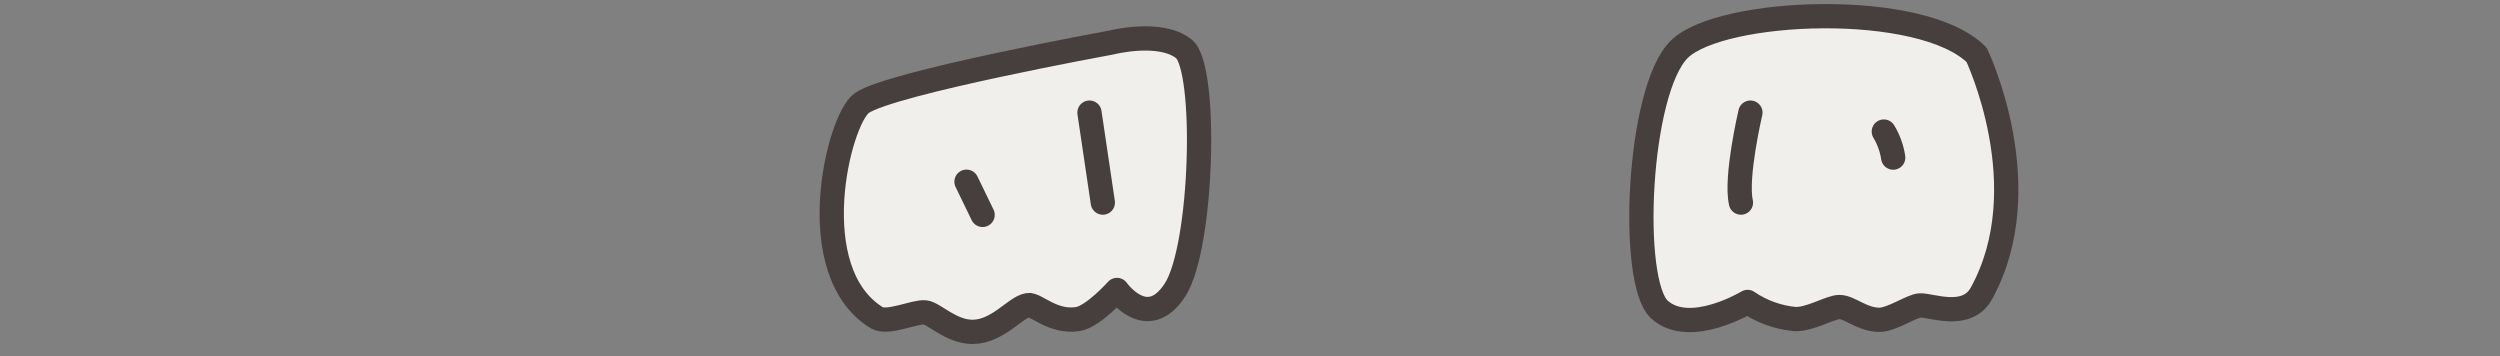 <svg xmlns="http://www.w3.org/2000/svg" fill="none" viewBox="0 0 309 44" height="44" width="309">
<rect x="0" y="0" width="309" height="44" fill="#808080" stroke="none"/>
<g clip-path="url(#clip0_7_164)">
<path stroke-linejoin="round" stroke-linecap="round" stroke-width="3" stroke="#473F3D" fill="#F1EFEB" d="M244.31 6.78C237.52 -4.29153e-06 212.72 1.05 207.57 6.08C202.42 11.11 201.37 34.87 205.11 38.26C208.85 41.65 216 37.32 216 37.32C217.723 38.497 219.714 39.223 221.79 39.43C223.66 39.56 226.29 37.91 227.37 37.95C228.61 37.95 230.13 39.5 232.26 39.53C233.84 39.53 236.26 37.81 237.31 37.75C238.67 37.68 243.08 39.56 244.9 36.27C252.14 23.12 244.31 6.78 244.31 6.78Z"></path>
<path fill="#F1EFEB" d="M216.35 13.92C216.35 13.92 214.47 21.92 215.18 25.04Z"></path>
<path stroke-linejoin="round" stroke-linecap="round" stroke-width="3" stroke="#473F3D" d="M216.35 13.92C216.35 13.92 214.47 21.92 215.18 25.04"></path>
<path fill="#F1EFEB" d="M232.84 16.26C233.433 17.247 233.827 18.341 234 19.48Z"></path>
<path stroke-linejoin="round" stroke-linecap="round" stroke-width="3" stroke="#473F3D" d="M232.84 16.26C233.433 17.247 233.827 18.341 234 19.48"></path>
<path stroke-linejoin="round" stroke-linecap="round" stroke-width="3" stroke="#473F3D" fill="#F1EFEB" d="M137.33 5.26C137.33 5.26 143.41 3.7 146.33 6.04C149.25 8.38 148.67 30.54 145.23 35.84C141.79 41.14 138.06 35.84 138.06 35.84C138.06 35.84 135.13 39.12 133.24 39.43C130.16 39.94 128.04 37.57 127.08 37.71C125.48 37.95 123.37 40.99 120.21 41.02C117.56 41.02 115.43 38.73 114.36 38.61C113.04 38.47 109.72 40.09 108.36 39.27C99.06 33.53 103.6 14.86 106.5 12.75C110 10.25 137.33 5.26 137.33 5.26Z"></path>
<path stroke-linejoin="round" stroke-linecap="round" stroke-width="3" stroke="#473F3D" d="M134.66 13.92L136.31 25.04"></path>
<path stroke-linejoin="round" stroke-linecap="round" stroke-width="3" stroke="#473F3D" d="M119.46 22.46L121.45 26.56"></path>
</g>
<defs>
<clipPath id="clip0_7_164">
<rect fill="white" height="43.12" width="308.81"></rect>
</clipPath>
</defs>
</svg>
